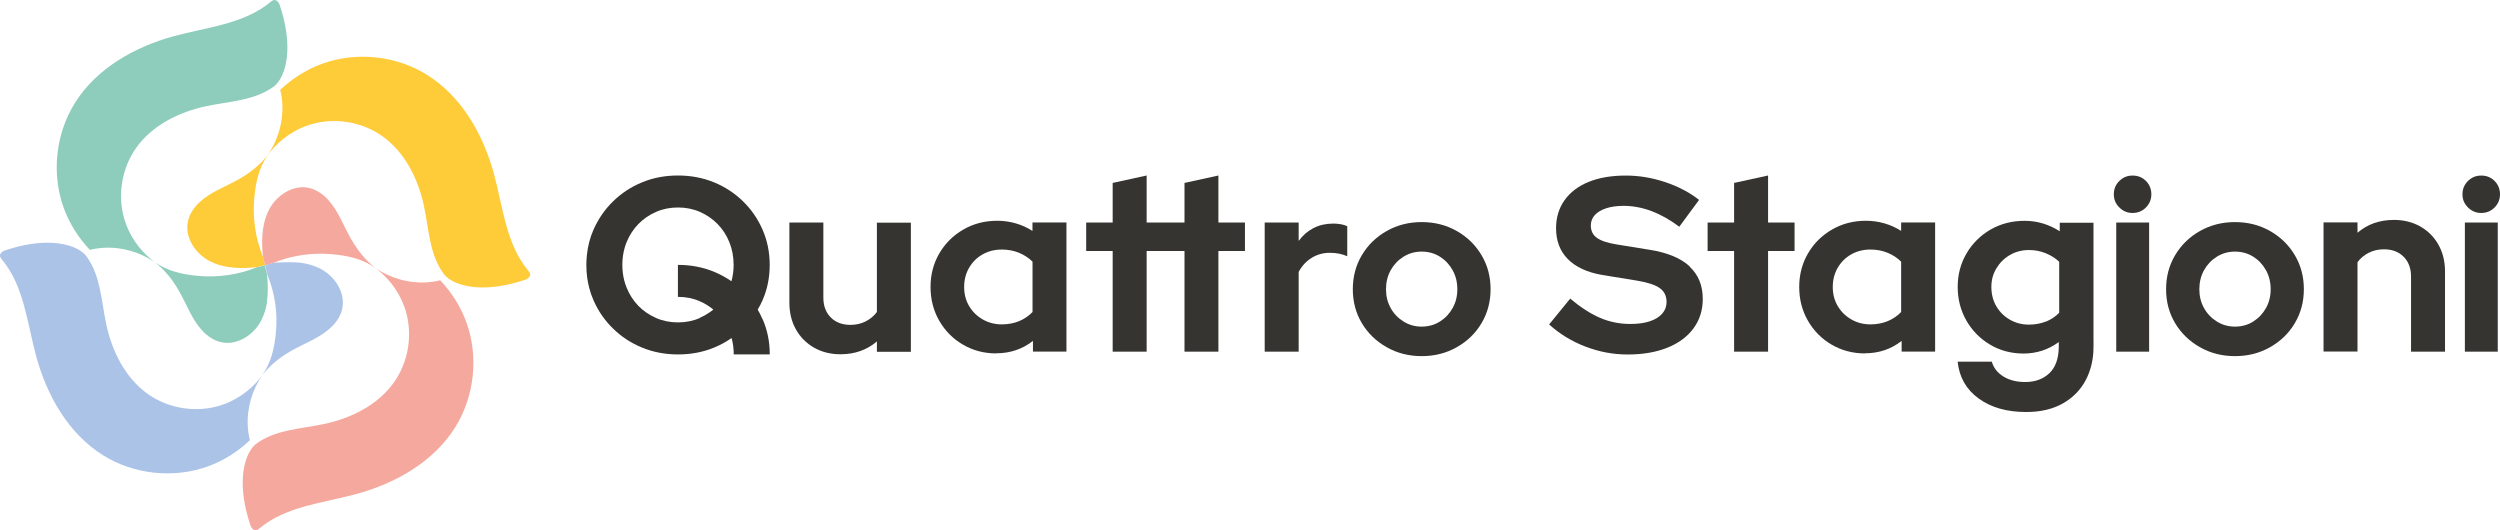 <?xml version="1.0" encoding="UTF-8"?>
<svg id="Livello_1" data-name="Livello 1" xmlns="http://www.w3.org/2000/svg" viewBox="0 0 414.25 87.84">
  <defs>
    <style>
      .cls-1 {
        fill: #353431;
      }

      .cls-1, .cls-2, .cls-3, .cls-4, .cls-5 {
        stroke-width: 0px;
      }

      .cls-2 {
        fill: #abc3e7;
      }

      .cls-3 {
        fill: #f5a89d;
      }

      .cls-4 {
        fill: #8eccbb;
      }

      .cls-5 {
        fill: #fecb39;
      }
    </style>
  </defs>
  <g>
    <path class="cls-2" d="M43.03,62.74c-1.73,2.11-4.08,3.72-6.69,4.5-3.96,1.18-8.43.45-11.81-1.93-3.78-2.67-5.99-7.13-6.94-11.66-.81-3.81-.92-7.99-3.23-11.13-.02-.03-.04-.05-.06-.08-.11-.14-.24-.29-.39-.43-1.65-1.52-5.81-2.72-12.16-.81-.34.1-.68.21-1.03.33-.38.17-.72.44-.72.82,0,.02,0,.04,0,.05.02.25.2.46.36.66,3.63,4.38,4.14,10.46,5.63,15.95,1.77,6.53,5.35,12.85,11.09,16.43,5.11,3.19,11.7,3.89,17.37,1.84,2.59-.94,4.96-2.44,6.96-4.34-.75-2.95-.34-6.15.97-8.89.3-.62.64-1.22,1.02-1.79h0c-.12.16-.24.32-.37.47h0Z"/>
    <g>
      <path class="cls-4" d="M46.64,1.75c-.1-.34-.21-.68-.33-1.03-.17-.38-.44-.72-.82-.72-.02,0-.04,0-.05,0-.25.02-.46.2-.66.36-4.38,3.63-10.46,4.14-15.95,5.63-6.53,1.77-12.85,5.35-16.43,11.09-3.19,5.11-3.89,11.7-1.84,17.37.94,2.59,2.44,4.96,4.34,6.96,2.95-.75,6.14-.34,8.89.97.62.3,1.22.64,1.79,1.02-.16-.12-.32-.24-.47-.37-2.11-1.73-3.72-4.08-4.5-6.69-1.18-3.96-.45-8.43,1.93-11.81,2.67-3.78,7.13-5.99,11.66-6.94,3.81-.81,7.99-.92,11.13-3.23.02-.02.05-.03.07-.05h0c.15-.11.29-.24.43-.4,1.52-1.65,2.72-5.81.81-12.16h0Z"/>
      <path class="cls-4" d="M44.27,49.91c-.16,1.14-.49,2.25-1.03,3.27-1.28,2.4-4.05,4.15-6.68,3.5-1.18-.28-2.23-1.02-3.06-1.91-1.71-1.85-2.56-4.32-3.81-6.51-.17-.3-.34-.58-.52-.86-.98-1.55-2.09-2.85-3.59-4.01,0,0,.17.12.26.18,0,0,0,0,0,0,2.11,1.4,4.29,1.88,6.91,2.14,3.34.31,6.75-.17,9.85-1.44h.01s0,0,0,0h.01s.09-.03.09-.03h.02s.04-.02.04-.02c.02,0,.05-.01.07-.02.02,0,.05-.01.08-.02h.03s.01-.01.02-.01c.01,0,.02,0,.03,0,.01,0,.02,0,.03,0l.06-.02h.06s.16-.06.16-.06h.03s.05-.02.05-.02h.03s.06-.02.06-.02h.03s.03-.01.03-.01l.19-.05h.02s.03-.01.03-.01h.02s0,0,0,0h.02s.02,0,.02,0h.01s.02,0,.02,0h.01s0,0,0,0h.01s.36,1.52.36,1.52h0s.04.45.06.68h0c.1,1.26.1,2.55-.08,3.79h0Z"/>
      <path class="cls-5" d="M44.45,25.58h0c-.06.09-.12.18-.18.26,0,0,0,0,0,0-1.4,2.11-1.88,4.29-2.13,6.9-.31,3.34.17,6.75,1.44,9.84l.35,1.33-1.33.35s-.65.06-.87.08h0c-1.26.1-2.55.1-3.79-.08-1.14-.16-2.25-.49-3.27-1.03-2.4-1.28-4.15-4.05-3.5-6.68.28-1.18,1.02-2.23,1.91-3.06,1.85-1.71,4.32-2.56,6.51-3.81.3-.17.58-.34.86-.52,1.55-.98,2.84-2.08,4-3.59,0,0,0,0,0,0h0Z"/>
    </g>
    <g>
      <path class="cls-3" d="M77.28,53.4c-.94-2.59-2.44-4.96-4.34-6.96-2.95.75-6.15.34-8.89-.97-.62-.3-1.22-.64-1.79-1.02.16.12.32.24.47.37,2.11,1.73,3.72,4.08,4.5,6.7,1.18,3.96.45,8.43-1.93,11.81-2.67,3.78-7.13,5.99-11.66,6.94-3.81.81-7.99.92-11.13,3.23,0,0,0,0,0,0,0,0,0,0,0,0,0,0-.01,0-.02.01-.01,0-.02.02-.03.03,0,0,0,0,0,0-.15.11-.3.25-.45.41-1.52,1.65-2.72,5.81-.81,12.16.1.34.21.68.33,1.03.17.38.44.72.82.72.02,0,.04,0,.05,0,.25-.02.46-.2.66-.36,4.38-3.63,10.46-4.14,15.95-5.63,6.53-1.77,12.85-5.35,16.43-11.09,3.19-5.11,3.89-11.7,1.84-17.37h0Z"/>
      <path class="cls-2" d="M56.69,51.27c-.29,1.18-1.02,2.23-1.92,3.05-1.85,1.71-4.32,2.56-6.51,3.81-.3.17-.58.35-.86.52-1.55.99-2.84,2.1-4.01,3.6h0s0,0,0,0c.07-.09.13-.19.2-.29,1.39-2.1,1.88-4.29,2.13-6.89.31-3.32-.18-6.54-1.44-9.63h0s-.36-1.53-.36-1.53h.02s1.38-.37,1.38-.37h0s.29-.02.73-.04c1-.05,2.8-.1,3.86.05,1.14.16,2.25.49,3.27,1.03,2.39,1.28,4.15,4.05,3.5,6.68h0Z"/>
    </g>
    <g>
      <path class="cls-5" d="M87.84,45.44c-.02-.25-.2-.46-.36-.66-3.63-4.38-4.14-10.46-5.63-15.95-1.77-6.53-5.35-12.85-11.09-16.43-5.11-3.19-11.7-3.89-17.37-1.84-2.59.94-4.96,2.44-6.96,4.34.75,2.95.34,6.14-.97,8.89-.3.62-.64,1.22-1.02,1.79.12-.16.24-.32.37-.47,1.73-2.11,4.08-3.72,6.7-4.5,3.96-1.18,8.43-.45,11.81,1.93,3.78,2.67,5.99,7.13,6.94,11.66.81,3.81.92,7.99,3.23,11.13,0,0,0,0,0,.01,0,0,0,0,0-.01.12.17.27.34.45.51,1.65,1.52,5.81,2.72,12.16.81.34-.1.68-.21,1.03-.33.38-.17.72-.44.72-.82,0-.02,0-.04,0-.05h0Z"/>
      <path class="cls-3" d="M62.27,44.45s0,0,0,0c-.09-.06-.17-.12-.26-.18-2.11-1.4-4.3-1.89-6.91-2.14-3.32-.31-6.68.16-9.77,1.42h0s-1.4.37-1.4.37l-.35-1.33s0-.06,0-.09h0c-.03-.28-.06-.55-.08-.83h0c-.09-1.24-.09-2.51.09-3.74.16-1.14.49-2.25,1.03-3.27,1.28-2.39,4.05-4.15,6.68-3.5,1.18.29,2.22,1.02,3.05,1.92,1.71,1.85,2.56,4.32,3.81,6.51.17.29.34.58.52.85.99,1.55,2.09,2.84,3.59,4.01,0,0,0,0,0,0h0Z"/>
    </g>
  </g>
  <g>
    <g>
      <path class="cls-1" d="M145.3,36.87v14.83c-.49.66-1.12,1.18-1.87,1.56-.75.38-1.59.57-2.52.57-1.34,0-2.43-.41-3.25-1.23-.82-.82-1.23-1.92-1.23-3.28v-12.45h-5.63v13.28c0,1.67.36,3.15,1.09,4.44.72,1.29,1.73,2.29,3,3.02,1.28.72,2.73,1.09,4.37,1.09,2.38,0,4.39-.71,6.04-2.13v1.72h5.63v-21.4h-5.63,0Z"/>
      <path class="cls-1" d="M390.64,58.27v-14.83c.49-.66,1.12-1.18,1.87-1.56.75-.38,1.59-.57,2.52-.57,1.34,0,2.43.41,3.25,1.23.82.82,1.23,1.92,1.23,3.28v12.45h5.63v-13.28c0-1.67-.36-3.15-1.09-4.44-.72-1.29-1.73-2.29-3-3.02-1.28-.72-2.73-1.09-4.37-1.09-2.38,0-4.39.71-6.04,2.13v-1.72h-5.63v21.4h5.63,0Z"/>
      <path class="cls-1" d="M220.89,37.05c-1.2,0-2.29.25-3.24.74-.96.49-1.78,1.2-2.46,2.13v-3.05h-5.63v21.4h5.63v-13.22c.55-1.01,1.27-1.79,2.18-2.34.9-.55,1.9-.82,3-.82.52,0,1.03.05,1.51.14.49.1.94.24,1.36.43v-4.97c-.52-.27-1.3-.43-2.34-.45h0Z"/>
      <path class="cls-1" d="M245.49,42.28c-1-1.68-2.37-3.02-4.1-4-1.74-.99-3.68-1.48-5.81-1.48s-4.07.49-5.81,1.48c-1.74.98-3.11,2.32-4.11,4-1,1.68-1.5,3.56-1.5,5.64s.5,3.96,1.5,5.63c1,1.67,2.37,3,4.11,3.98,1.74.99,3.67,1.48,5.81,1.48s4.07-.49,5.81-1.48c1.74-.98,3.11-2.31,4.1-3.98s1.5-3.54,1.5-5.63-.5-3.96-1.5-5.64ZM240.7,51.05c-.52.93-1.22,1.67-2.11,2.23-.89.56-1.9.84-3.02.84s-2.09-.28-3-.84c-.9-.56-1.62-1.3-2.13-2.23-.52-.93-.78-1.97-.78-3.12s.26-2.23.78-3.16c.52-.93,1.23-1.68,2.13-2.24.91-.56,1.9-.84,3-.84s2.13.28,3.02.84c.89.56,1.59,1.31,2.11,2.24.52.93.78,1.99.78,3.16s-.26,2.19-.78,3.12Z"/>
      <polygon class="cls-1" points="201.89 36.87 201.89 29.08 196.27 30.31 196.27 36.87 196.12 36.87 194.79 36.87 190 36.87 190 29.08 184.37 30.31 184.37 36.87 179.98 36.87 179.98 41.59 184.37 41.59 184.37 47.61 184.37 52.89 184.37 58.27 188.74 58.27 190 58.27 190 47.61 190 41.59 194.79 41.59 196.12 41.59 196.27 41.59 196.27 47.61 196.27 52.89 196.27 58.27 200.64 58.27 201.89 58.27 201.89 47.61 201.89 41.59 206.29 41.59 206.29 36.87 201.89 36.87"/>
      <path class="cls-1" d="M165.08,58.56c-2.03,0-3.87-.49-5.53-1.46-1.66-.97-2.96-2.29-3.92-3.96s-1.44-3.53-1.44-5.59.49-3.91,1.46-5.57c.97-1.66,2.29-2.97,3.97-3.94,1.67-.97,3.55-1.46,5.63-1.46,1.04,0,2.06.14,3.06.43,1,.29,1.92.71,2.77,1.25v-1.4h5.63v21.4h-5.55v-1.77c-1.75,1.37-3.78,2.05-6.08,2.05h0ZM165.99,53.75c1.04,0,1.99-.18,2.86-.53.86-.36,1.61-.86,2.24-1.52v-8.34c-.63-.63-1.38-1.12-2.26-1.48s-1.82-.53-2.83-.53c-1.18,0-2.24.27-3.18.8-.94.53-1.69,1.27-2.24,2.22s-.82,2.01-.82,3.18.27,2.23.82,3.16c.55.93,1.3,1.67,2.26,2.22.96.55,2.01.82,3.16.82h0Z"/>
      <path class="cls-1" d="M309.02,58.56c-2.03,0-3.87-.49-5.53-1.46-1.66-.97-2.96-2.29-3.92-3.96-.96-1.67-1.44-3.53-1.44-5.59s.49-3.91,1.46-5.57c.97-1.66,2.29-2.97,3.97-3.94,1.67-.97,3.55-1.46,5.63-1.46,1.04,0,2.06.14,3.06.43,1,.29,1.92.71,2.77,1.25v-1.4h5.63v21.4h-5.55v-1.77c-1.75,1.37-3.78,2.05-6.08,2.05h0ZM309.92,53.75c1.04,0,1.99-.18,2.86-.53.86-.36,1.61-.86,2.24-1.52v-8.34c-.63-.63-1.38-1.12-2.26-1.48s-1.82-.53-2.83-.53c-1.18,0-2.24.27-3.18.8-.94.53-1.69,1.27-2.24,2.22s-.82,2.01-.82,3.18.27,2.23.82,3.16c.55.93,1.3,1.67,2.26,2.22.96.55,2.01.82,3.16.82h0Z"/>
      <g>
        <g>
          <path class="cls-1" d="M279.97,44.13c-1.47-1.36-3.68-2.27-6.62-2.74l-5.55-.9c-1.48-.25-2.56-.61-3.21-1.09-.66-.48-.99-1.16-.99-2.04,0-.66.22-1.23.65-1.71.43-.48,1.06-.86,1.87-1.13.81-.27,1.78-.41,2.9-.41,3.08,0,6.16,1.15,9.24,3.46l3.28-4.45c-1.62-1.26-3.51-2.25-5.67-2.96-2.15-.72-4.31-1.07-6.47-1.07-2.38,0-4.44.35-6.16,1.05-1.72.7-3.05,1.71-3.99,3.03-.94,1.32-1.41,2.87-1.41,4.65,0,2.09.65,3.79,1.95,5.11,1.31,1.32,3.2,2.2,5.69,2.63l5.84.95c1.77.3,3.01.72,3.74,1.26.73.53,1.09,1.3,1.09,2.28,0,.74-.25,1.39-.74,1.94-.49.55-1.18.97-2.08,1.26-.89.29-1.96.43-3.19.43-1.77,0-3.44-.34-5-1.01-1.57-.67-3.22-1.74-4.96-3.19l-3.49,4.28c1.76,1.59,3.78,2.82,6.05,3.68,2.27.87,4.59,1.3,6.97,1.3,2.52,0,4.71-.38,6.58-1.13s3.31-1.82,4.33-3.21c1.02-1.39,1.53-3.01,1.53-4.87,0-2.22-.73-4.01-2.2-5.37h0Z"/>
          <path class="cls-1" d="M350.66,36.87v21.4h5.45v-21.4h-5.45ZM355.58,29.98c-.6-.6-1.33-.89-2.21-.89s-1.58.3-2.19.89c-.61.6-.92,1.33-.92,2.21s.3,1.58.92,2.19c.61.61,1.34.91,2.19.91s1.61-.3,2.21-.91c.6-.61.9-1.34.9-2.19s-.3-1.61-.9-2.21Z"/>
          <path class="cls-1" d="M408.43,36.87v21.4h5.45v-21.4h-5.45ZM413.35,29.98c-.6-.6-1.33-.89-2.21-.89s-1.58.3-2.19.89c-.61.6-.92,1.33-.92,2.21s.3,1.58.92,2.19c.61.61,1.34.91,2.19.91s1.61-.3,2.21-.91c.6-.61.9-1.34.9-2.19s-.3-1.61-.9-2.21Z"/>
        </g>
        <path class="cls-1" d="M341.3,36.91v1.41c-.86-.55-1.77-.98-2.75-1.28-.98-.3-2-.45-3.08-.45-2.07,0-3.94.48-5.62,1.44-1.68.97-3.01,2.28-3.99,3.95-.98,1.67-1.47,3.52-1.47,5.56s.48,3.9,1.44,5.58c.97,1.68,2.27,3.01,3.93,3.99,1.65.98,3.5,1.47,5.54,1.47,2.15,0,4.1-.63,5.84-1.9v.89c-.04,1.88-.55,3.3-1.54,4.25-1.03.99-2.38,1.48-4.03,1.48-1.41,0-2.61-.3-3.6-.91-.99-.61-1.63-1.43-1.93-2.46h-5.66c.27,2.58,1.43,4.61,3.48,6.1,2.05,1.49,4.67,2.24,7.88,2.24,2.39,0,4.42-.48,6.11-1.44,1.68-.97,2.94-2.27,3.79-3.91.74-1.43,1.14-3.03,1.23-4.64.05-1.01.02-1.49.02-2.5v-18.87h-5.58ZM339.03,53.27c-.86.34-1.81.52-2.85.52-1.16,0-2.21-.28-3.16-.83-.95-.55-1.69-1.29-2.24-2.23-.54-.94-.81-2-.81-3.18s.28-2.16.83-3.08c.55-.92,1.29-1.66,2.23-2.21.94-.55,2-.83,3.18-.83.99,0,1.92.18,2.79.54.87.36,1.61.83,2.21,1.41v8.44c-.6.63-1.34,1.12-2.19,1.47h0Z"/>
      </g>
      <path class="cls-1" d="M380.25,42.28c-1-1.68-2.37-3.02-4.1-4-1.74-.99-3.68-1.48-5.81-1.48s-4.07.49-5.81,1.48c-1.74.98-3.11,2.32-4.11,4-1,1.68-1.5,3.56-1.5,5.64s.5,3.96,1.5,5.63c1,1.67,2.37,3,4.11,3.98,1.74.99,3.67,1.48,5.81,1.48s4.07-.49,5.81-1.48c1.74-.98,3.11-2.31,4.1-3.98s1.5-3.54,1.5-5.63-.5-3.96-1.5-5.64ZM375.47,51.05c-.52.93-1.22,1.67-2.11,2.23-.89.56-1.9.84-3.02.84s-2.09-.28-3-.84c-.9-.56-1.62-1.3-2.13-2.23-.52-.93-.78-1.97-.78-3.12s.26-2.23.78-3.16c.52-.93,1.23-1.68,2.13-2.24.91-.56,1.9-.84,3-.84s2.13.28,3.02.84c.89.56,1.59,1.31,2.11,2.24.52.93.78,1.99.78,3.16s-.26,2.19-.78,3.12Z"/>
      <polygon class="cls-1" points="292.97 36.87 292.97 29.08 287.34 30.31 287.34 36.87 282.95 36.87 282.95 41.59 287.34 41.59 287.34 47.61 287.34 52.89 287.34 58.27 291.71 58.27 292.97 58.27 292.97 47.61 292.97 41.59 297.36 41.59 297.36 36.87 292.97 36.87"/>
    </g>
    <path class="cls-1" d="M126.36,52.91c-.24-.56-.51-1.09-.81-1.61.01-.02.03-.04.04-.06.29-.49.55-1,.78-1.53.78-1.79,1.17-3.73,1.17-5.81s-.39-4.01-1.17-5.81-1.86-3.37-3.24-4.72c-1.38-1.35-2.99-2.41-4.82-3.16-1.84-.75-3.82-1.13-5.96-1.13s-4.12.37-5.95,1.13c-1.84.75-3.44,1.81-4.82,3.16-1.39,1.36-2.46,2.93-3.25,4.72-.57,1.31-.93,2.7-1.08,4.17-.06.54-.09,1.08-.09,1.64,0,1.34.16,2.63.49,3.86.17.67.4,1.32.68,1.96.78,1.79,1.86,3.37,3.25,4.72,1.38,1.36,2.99,2.41,4.82,3.16,1.83.75,3.82,1.13,5.95,1.13s4.12-.37,5.96-1.13c1.05-.43,2.02-.96,2.92-1.59.23.85.35,1.76.35,2.71h0s5.97,0,5.97,0h0c0-2.08-.39-4.02-1.17-5.81h0ZM115.97,52.69c-1.11.49-2.33.73-3.63.73s-2.52-.24-3.63-.73c-1.11-.49-2.09-1.15-2.92-2-.83-.85-1.49-1.86-1.96-3.03-.16-.38-.29-.78-.39-1.18-.21-.82-.32-1.68-.32-2.58,0-.99.13-1.93.38-2.82.09-.33.2-.64.33-.96.47-1.15,1.13-2.16,1.96-3.01s1.81-1.52,2.92-2c1.11-.49,2.33-.73,3.63-.73s2.52.24,3.63.73c1.11.49,2.09,1.15,2.92,2,.84.85,1.49,1.85,1.96,3.01.47,1.15.71,2.41.71,3.77,0,.94-.12,1.84-.36,2.71-.9-.62-1.87-1.15-2.91-1.58-1.84-.75-3.82-1.13-5.96-1.13v5.3c1.31,0,2.52.24,3.63.73.82.36,1.57.82,2.24,1.37-.21.18-.44.35-.67.5-.49.34-1.01.63-1.57.87h0Z"/>
  </g>
</svg>